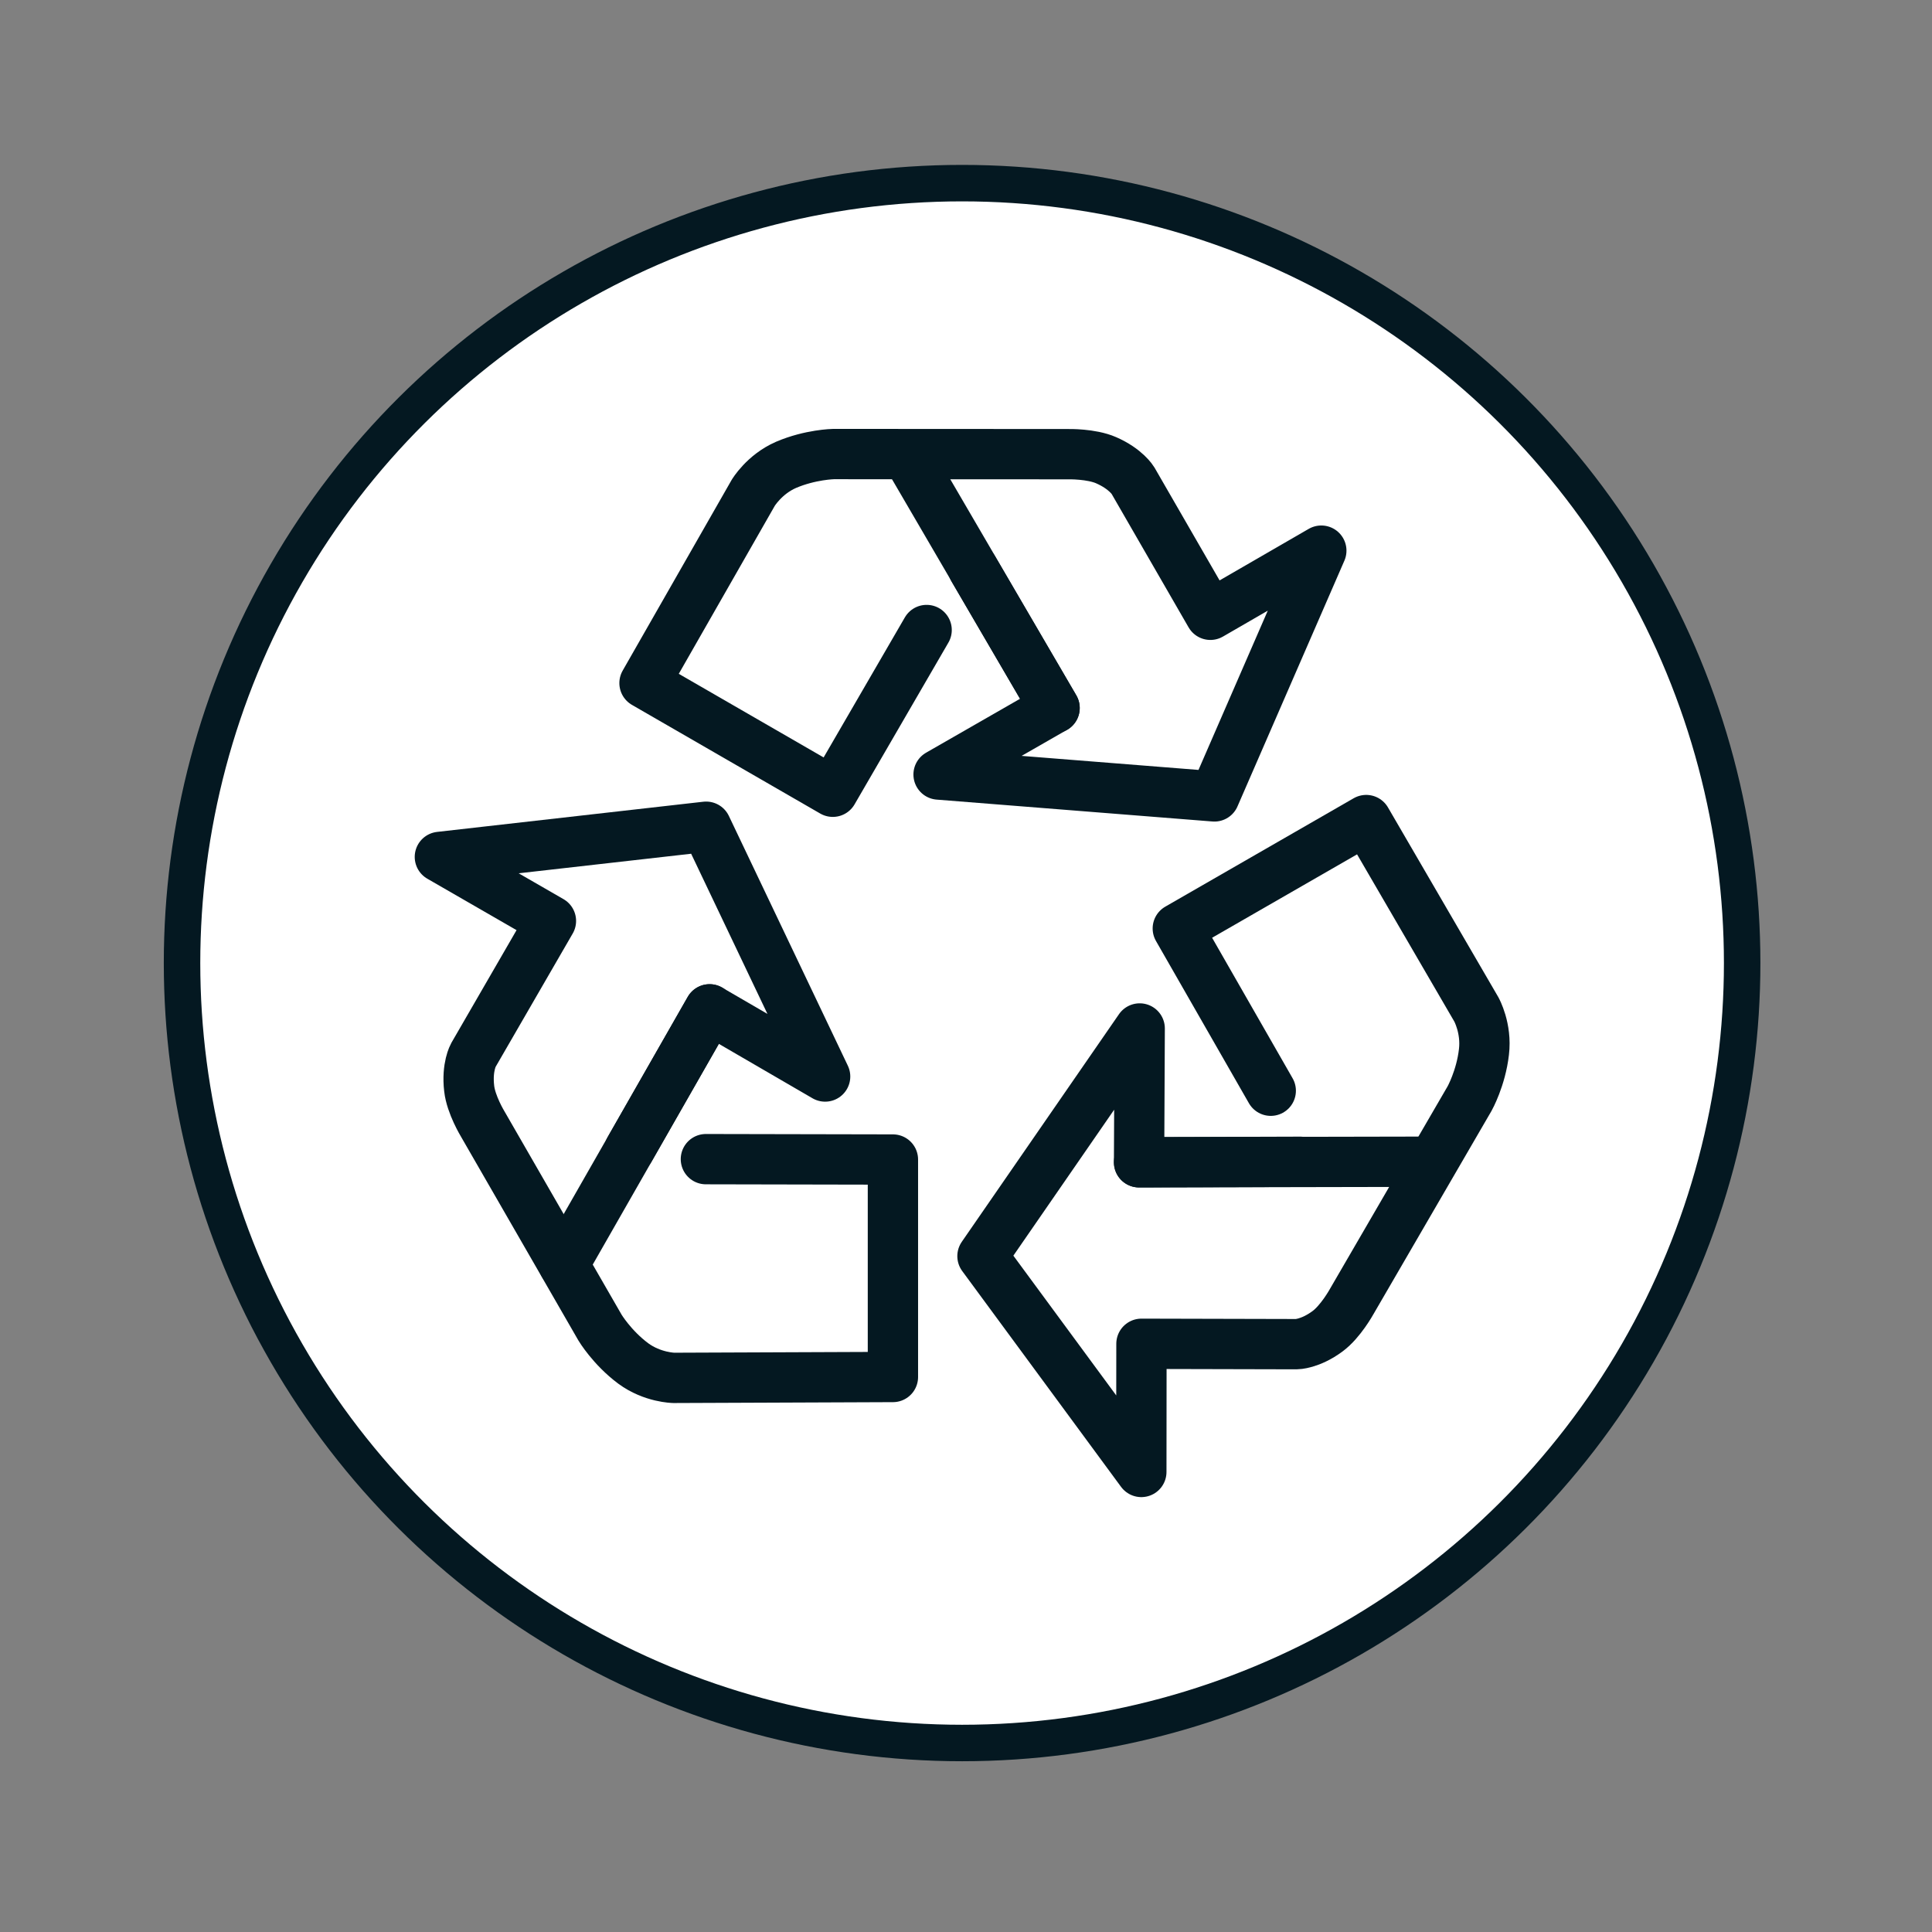 <?xml version="1.0" encoding="UTF-8" standalone="no"?>
<!DOCTYPE svg PUBLIC "-//W3C//DTD SVG 1.1//EN" "http://www.w3.org/Graphics/SVG/1.1/DTD/svg11.dtd">
<svg width="100%" height="100%" viewBox="0 0 128 128" version="1.1" xmlns="http://www.w3.org/2000/svg" xmlns:xlink="http://www.w3.org/1999/xlink" xml:space="preserve" xmlns:serif="http://www.serif.com/" style="fill-rule:evenodd;clip-rule:evenodd;stroke-miterlimit:10;">
    <rect x="0" y="0" width="128" height="128" fill="#808080" stroke="none"/>
    <g transform="matrix(1,0,0,1,-4109.7,-2503.5)">
        <g transform="matrix(8.333,0,0,8.333,0,0)">
            <g transform="matrix(0,-1,-1,0,500.834,301.887)">
                <path d="M-6.203,-6.201C-9.628,-6.201 -12.403,-3.425 -12.403,0C-12.403,3.426 -9.628,6.203 -6.203,6.203C-2.777,6.203 -0.001,3.426 -0.001,0C-0.001,-3.425 -2.777,-6.201 -6.203,-6.201" style="fill:white;fill-rule:nonzero;"/>
            </g>
        </g>
        <g transform="matrix(8.333,0,0,8.333,0,0)">
            <g transform="matrix(0,-1,-1,0,500.834,301.887)">
                <ellipse cx="-6.202" cy="0.001" rx="6.201" ry="6.202" style="fill:none;stroke:rgb(4,24,33);stroke-width:0.29px;"/>
            </g>
        </g>
        <g transform="matrix(8.333,0,0,8.333,0,0)">
            <g transform="matrix(1,0,0,1,503.521,309.418)">
                <path d="M0,0.251L-1.281,0.255L-1.276,-0.809L-2.526,1.001L-1.263,2.717L-1.262,1.698L-0.029,1.701C-0.029,1.701 0.079,1.701 0.218,1.598C0.322,1.521 0.409,1.363 0.409,1.363L1.347,-0.252C1.347,-0.252 1.437,-0.413 1.461,-0.622C1.484,-0.811 1.401,-0.96 1.401,-0.96L0.525,-2.466L-0.973,-1.604L-0.234,-0.314" style="fill:none;fill-rule:nonzero;stroke:rgb(4,24,33);stroke-width:0.4px;stroke-linecap:round;stroke-linejoin:round;"/>
            </g>
        </g>
        <g transform="matrix(8.333,0,0,8.333,0,0)">
            <g transform="matrix(1,-0.002,-0.002,-1,502.24,309.675)">
                <path d="M0,0.002L2.277,0.002" style="fill:none;fill-rule:nonzero;stroke:rgb(4,24,33);stroke-width:0.4px;stroke-linecap:round;stroke-linejoin:round;"/>
            </g>
        </g>
        <g transform="matrix(8.333,0,0,8.333,0,0)">
            <g transform="matrix(1,0,0,1,500.922,305.848)">
                <path d="M0,-0.893L0.646,0.213L-0.276,0.742L1.917,0.916L2.767,-1.038L1.885,-0.528L1.269,-1.596C1.269,-1.596 1.214,-1.688 1.056,-1.757C0.937,-1.809 0.757,-1.805 0.757,-1.805L-1.11,-1.806C-1.11,-1.806 -1.295,-1.803 -1.489,-1.72C-1.663,-1.644 -1.75,-1.497 -1.75,-1.497L-2.614,0.015L-1.117,0.879L-0.371,-0.407" style="fill:none;fill-rule:nonzero;stroke:rgb(4,24,33);stroke-width:0.4px;stroke-linecap:round;stroke-linejoin:round;"/>
            </g>
        </g>
        <g transform="matrix(8.333,0,0,8.333,0,0)">
            <g transform="matrix(-0.504,-0.864,-0.864,0.504,501.555,304.075)">
                <path d="M-1.722,0.989L0.568,0.989" style="fill:none;fill-rule:nonzero;stroke:rgb(4,24,33);stroke-width:0.4px;stroke-linecap:round;stroke-linejoin:round;"/>
            </g>
        </g>
        <g transform="matrix(8.333,0,0,8.333,0,0)">
            <g transform="matrix(1,0,0,1,498.19,308.823)">
                <path d="M0,0.746L0.635,-0.366L1.554,0.168L0.608,-1.818L-1.509,-1.578L-0.626,-1.069L-1.243,-0.002C-1.243,-0.002 -1.296,0.092 -1.276,0.263C-1.262,0.392 -1.168,0.546 -1.168,0.546L-0.236,2.164C-0.236,2.164 -0.141,2.323 0.028,2.449C0.181,2.562 0.351,2.564 0.351,2.564L2.093,2.557L2.093,0.828L0.606,0.825" style="fill:none;fill-rule:nonzero;stroke:rgb(4,24,33);stroke-width:0.4px;stroke-linecap:round;stroke-linejoin:round;"/>
            </g>
        </g>
        <g transform="matrix(8.333,0,0,8.333,0,0)">
            <g transform="matrix(-0.496,0.868,0.868,0.496,498.839,310.477)">
                <path d="M-1.748,-1.014L0.589,-1.014" style="fill:none;fill-rule:nonzero;stroke:rgb(4,24,33);stroke-width:0.4px;stroke-linecap:round;stroke-linejoin:round;"/>
            </g>
        </g>
    </g>
</svg>
